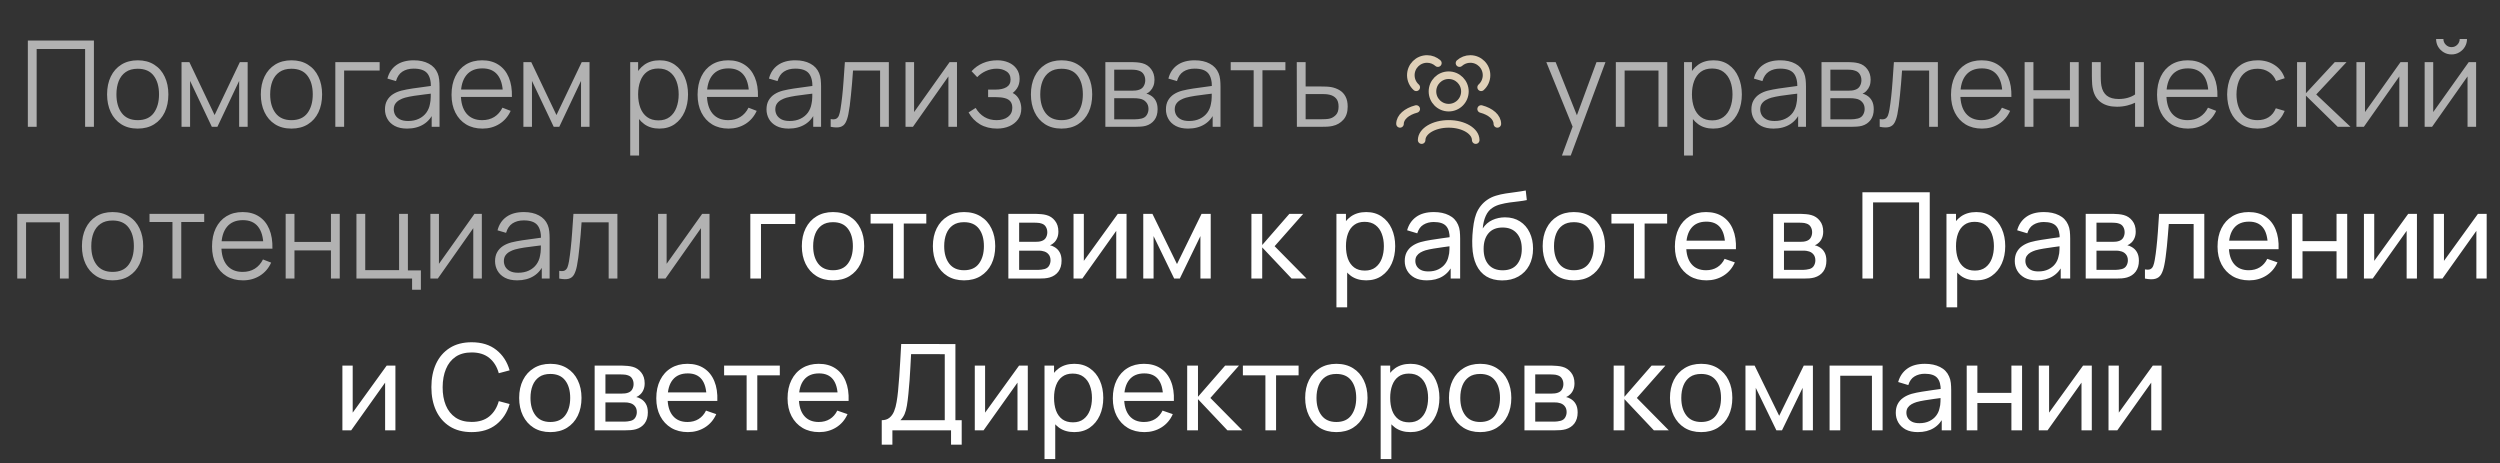 <?xml version="1.0" encoding="UTF-8"?> <svg xmlns="http://www.w3.org/2000/svg" width="313" height="58" viewBox="0 0 313 58" fill="none"><rect x="0" y="0" width="313" height="58" fill="#333333" stroke="none"/><path d="M3.486 15.875V5.075H11.758V15.875H10.656V6.133H4.589V15.875H3.486ZM17.24 16.1C16.435 16.1 15.747 15.918 15.177 15.553C14.607 15.188 14.17 14.682 13.865 14.037C13.56 13.393 13.407 12.652 13.407 11.818C13.407 10.967 13.562 10.223 13.872 9.582C14.182 8.943 14.622 8.445 15.192 8.09C15.767 7.73 16.45 7.55 17.24 7.55C18.05 7.55 18.74 7.732 19.31 8.098C19.885 8.457 20.322 8.96 20.622 9.605C20.927 10.245 21.08 10.982 21.08 11.818C21.08 12.668 20.927 13.415 20.622 14.06C20.317 14.7 19.877 15.2 19.302 15.56C18.727 15.92 18.04 16.1 17.24 16.1ZM17.24 15.043C18.14 15.043 18.81 14.745 19.25 14.15C19.69 13.55 19.91 12.773 19.91 11.818C19.91 10.838 19.687 10.057 19.242 9.477C18.802 8.898 18.135 8.607 17.24 8.607C16.635 8.607 16.135 8.745 15.74 9.02C15.35 9.29 15.057 9.668 14.862 10.152C14.672 10.633 14.577 11.188 14.577 11.818C14.577 12.793 14.802 13.575 15.252 14.165C15.702 14.75 16.365 15.043 17.24 15.043ZM22.727 15.875V7.775H23.709L26.867 14.405L30.032 7.775H31.007V15.875H29.942V10.13L27.219 15.875H26.522L23.799 10.13V15.875H22.727ZM36.488 16.1C35.683 16.1 34.995 15.918 34.425 15.553C33.855 15.188 33.418 14.682 33.113 14.037C32.808 13.393 32.655 12.652 32.655 11.818C32.655 10.967 32.81 10.223 33.12 9.582C33.43 8.943 33.87 8.445 34.44 8.09C35.015 7.73 35.698 7.55 36.488 7.55C37.298 7.55 37.988 7.732 38.558 8.098C39.133 8.457 39.57 8.96 39.87 9.605C40.175 10.245 40.328 10.982 40.328 11.818C40.328 12.668 40.175 13.415 39.87 14.06C39.565 14.7 39.125 15.2 38.55 15.56C37.975 15.92 37.288 16.1 36.488 16.1ZM36.488 15.043C37.388 15.043 38.058 14.745 38.498 14.15C38.938 13.55 39.158 12.773 39.158 11.818C39.158 10.838 38.935 10.057 38.49 9.477C38.05 8.898 37.383 8.607 36.488 8.607C35.883 8.607 35.383 8.745 34.988 9.02C34.598 9.29 34.305 9.668 34.11 10.152C33.92 10.633 33.825 11.188 33.825 11.818C33.825 12.793 34.05 13.575 34.5 14.165C34.95 14.75 35.613 15.043 36.488 15.043ZM41.982 15.875V7.775H47.532V8.832H43.085V15.875H41.982ZM50.965 16.1C50.355 16.1 49.842 15.99 49.427 15.77C49.017 15.55 48.71 15.258 48.505 14.893C48.3 14.527 48.197 14.13 48.197 13.7C48.197 13.26 48.285 12.885 48.46 12.575C48.64 12.26 48.882 12.002 49.187 11.803C49.497 11.602 49.855 11.45 50.26 11.345C50.67 11.245 51.122 11.158 51.617 11.082C52.117 11.002 52.605 10.935 53.08 10.88C53.56 10.82 53.98 10.762 54.34 10.707L53.95 10.947C53.965 10.148 53.81 9.555 53.485 9.17C53.16 8.785 52.595 8.592 51.79 8.592C51.235 8.592 50.765 8.717 50.38 8.967C50 9.217 49.732 9.613 49.577 10.152L48.505 9.838C48.69 9.113 49.062 8.55 49.622 8.15C50.182 7.75 50.91 7.55 51.805 7.55C52.545 7.55 53.172 7.69 53.687 7.97C54.207 8.245 54.575 8.645 54.79 9.17C54.89 9.405 54.955 9.668 54.985 9.957C55.015 10.248 55.03 10.543 55.03 10.842V15.875H54.047V13.842L54.332 13.963C54.057 14.658 53.63 15.188 53.05 15.553C52.47 15.918 51.775 16.1 50.965 16.1ZM51.092 15.148C51.607 15.148 52.057 15.055 52.442 14.87C52.827 14.685 53.137 14.432 53.372 14.113C53.607 13.787 53.76 13.422 53.83 13.018C53.89 12.758 53.922 12.473 53.927 12.162C53.932 11.848 53.935 11.613 53.935 11.457L54.355 11.675C53.98 11.725 53.572 11.775 53.132 11.825C52.697 11.875 52.267 11.932 51.842 11.998C51.422 12.062 51.042 12.14 50.702 12.23C50.472 12.295 50.25 12.387 50.035 12.508C49.82 12.623 49.642 12.777 49.502 12.973C49.367 13.168 49.3 13.41 49.3 13.7C49.3 13.935 49.357 14.162 49.472 14.383C49.592 14.602 49.782 14.785 50.042 14.93C50.307 15.075 50.657 15.148 51.092 15.148ZM60.41 16.1C59.62 16.1 58.935 15.925 58.355 15.575C57.78 15.225 57.332 14.732 57.012 14.098C56.692 13.463 56.532 12.717 56.532 11.863C56.532 10.977 56.69 10.213 57.005 9.568C57.32 8.922 57.762 8.425 58.332 8.075C58.907 7.725 59.585 7.55 60.365 7.55C61.165 7.55 61.847 7.735 62.412 8.105C62.977 8.47 63.405 8.995 63.695 9.68C63.985 10.365 64.117 11.182 64.092 12.133H62.967V11.742C62.947 10.693 62.72 9.9 62.285 9.365C61.855 8.83 61.225 8.562 60.395 8.562C59.525 8.562 58.857 8.845 58.392 9.41C57.932 9.975 57.702 10.78 57.702 11.825C57.702 12.845 57.932 13.637 58.392 14.203C58.857 14.762 59.515 15.043 60.365 15.043C60.945 15.043 61.45 14.91 61.88 14.645C62.315 14.375 62.657 13.988 62.907 13.482L63.935 13.88C63.615 14.585 63.142 15.133 62.517 15.523C61.897 15.908 61.195 16.1 60.41 16.1ZM57.312 12.133V11.21H63.5V12.133H57.312ZM65.529 15.875V7.775H66.512L69.669 14.405L72.834 7.775H73.809V15.875H72.744V10.13L70.022 15.875H69.324L66.602 10.13V15.875H65.529ZM82.548 16.1C81.803 16.1 81.173 15.912 80.658 15.537C80.143 15.158 79.753 14.645 79.488 14C79.223 13.35 79.091 12.623 79.091 11.818C79.091 10.998 79.223 10.268 79.488 9.627C79.758 8.982 80.153 8.475 80.673 8.105C81.193 7.735 81.833 7.55 82.593 7.55C83.333 7.55 83.968 7.737 84.498 8.113C85.028 8.488 85.433 8.998 85.713 9.643C85.998 10.287 86.141 11.012 86.141 11.818C86.141 12.627 85.998 13.355 85.713 14C85.428 14.645 85.018 15.158 84.483 15.537C83.948 15.912 83.303 16.1 82.548 16.1ZM78.903 19.475V7.775H79.893V13.873H80.013V19.475H78.903ZM82.436 15.072C83.001 15.072 83.471 14.93 83.846 14.645C84.221 14.36 84.501 13.973 84.686 13.482C84.876 12.988 84.971 12.432 84.971 11.818C84.971 11.207 84.878 10.658 84.693 10.168C84.508 9.678 84.226 9.29 83.846 9.005C83.471 8.72 82.993 8.578 82.413 8.578C81.848 8.578 81.378 8.715 81.003 8.99C80.633 9.265 80.356 9.648 80.171 10.137C79.986 10.623 79.893 11.182 79.893 11.818C79.893 12.443 79.986 13.002 80.171 13.498C80.356 13.988 80.636 14.373 81.011 14.652C81.386 14.932 81.861 15.072 82.436 15.072ZM91.215 16.1C90.425 16.1 89.74 15.925 89.16 15.575C88.585 15.225 88.138 14.732 87.818 14.098C87.498 13.463 87.338 12.717 87.338 11.863C87.338 10.977 87.495 10.213 87.81 9.568C88.125 8.922 88.568 8.425 89.138 8.075C89.713 7.725 90.39 7.55 91.17 7.55C91.97 7.55 92.653 7.735 93.218 8.105C93.783 8.47 94.21 8.995 94.5 9.68C94.79 10.365 94.923 11.182 94.898 12.133H93.773V11.742C93.753 10.693 93.525 9.9 93.09 9.365C92.66 8.83 92.03 8.562 91.2 8.562C90.33 8.562 89.663 8.845 89.198 9.41C88.738 9.975 88.508 10.78 88.508 11.825C88.508 12.845 88.738 13.637 89.198 14.203C89.663 14.762 90.32 15.043 91.17 15.043C91.75 15.043 92.255 14.91 92.685 14.645C93.12 14.375 93.463 13.988 93.713 13.482L94.74 13.88C94.42 14.585 93.948 15.133 93.323 15.523C92.703 15.908 92 16.1 91.215 16.1ZM88.118 12.133V11.21H94.305V12.133H88.118ZM98.733 16.1C98.123 16.1 97.611 15.99 97.196 15.77C96.786 15.55 96.478 15.258 96.273 14.893C96.068 14.527 95.966 14.13 95.966 13.7C95.966 13.26 96.053 12.885 96.228 12.575C96.408 12.26 96.651 12.002 96.956 11.803C97.266 11.602 97.623 11.45 98.028 11.345C98.438 11.245 98.891 11.158 99.386 11.082C99.886 11.002 100.373 10.935 100.848 10.88C101.328 10.82 101.748 10.762 102.108 10.707L101.718 10.947C101.733 10.148 101.578 9.555 101.253 9.17C100.928 8.785 100.363 8.592 99.558 8.592C99.003 8.592 98.533 8.717 98.148 8.967C97.768 9.217 97.501 9.613 97.346 10.152L96.273 9.838C96.458 9.113 96.831 8.55 97.391 8.15C97.951 7.75 98.678 7.55 99.573 7.55C100.313 7.55 100.941 7.69 101.456 7.97C101.976 8.245 102.343 8.645 102.558 9.17C102.658 9.405 102.723 9.668 102.753 9.957C102.783 10.248 102.798 10.543 102.798 10.842V15.875H101.816V13.842L102.101 13.963C101.826 14.658 101.398 15.188 100.818 15.553C100.238 15.918 99.543 16.1 98.733 16.1ZM98.861 15.148C99.376 15.148 99.826 15.055 100.211 14.87C100.596 14.685 100.906 14.432 101.141 14.113C101.376 13.787 101.528 13.422 101.598 13.018C101.658 12.758 101.691 12.473 101.696 12.162C101.701 11.848 101.703 11.613 101.703 11.457L102.123 11.675C101.748 11.725 101.341 11.775 100.901 11.825C100.466 11.875 100.036 11.932 99.611 11.998C99.191 12.062 98.811 12.14 98.471 12.23C98.241 12.295 98.018 12.387 97.803 12.508C97.588 12.623 97.411 12.777 97.271 12.973C97.136 13.168 97.068 13.41 97.068 13.7C97.068 13.935 97.126 14.162 97.241 14.383C97.361 14.602 97.551 14.785 97.811 14.93C98.076 15.075 98.426 15.148 98.861 15.148ZM104.001 15.875V14.908C104.301 14.963 104.528 14.95 104.683 14.87C104.843 14.785 104.961 14.645 105.036 14.45C105.111 14.25 105.173 14.002 105.223 13.707C105.303 13.217 105.376 12.678 105.441 12.088C105.506 11.498 105.563 10.848 105.613 10.137C105.668 9.422 105.723 8.635 105.778 7.775H111.283V15.875H110.188V8.832H106.798C106.763 9.363 106.723 9.89 106.678 10.415C106.633 10.94 106.586 11.445 106.536 11.93C106.491 12.41 106.441 12.852 106.386 13.258C106.331 13.662 106.273 14.012 106.213 14.307C106.123 14.752 106.003 15.107 105.853 15.373C105.708 15.637 105.491 15.812 105.201 15.898C104.911 15.982 104.511 15.975 104.001 15.875ZM119.814 7.775V15.875H118.741V9.568L114.301 15.875H113.371V7.775H114.444V14.03L118.891 7.775H119.814ZM124.836 16.1C124.021 16.1 123.309 15.922 122.699 15.568C122.094 15.207 121.616 14.71 121.266 14.075L122.151 13.512C122.446 14.012 122.814 14.393 123.254 14.652C123.694 14.912 124.199 15.043 124.769 15.043C125.364 15.043 125.841 14.905 126.201 14.63C126.561 14.355 126.741 13.977 126.741 13.498C126.741 13.168 126.664 12.905 126.509 12.71C126.359 12.515 126.129 12.375 125.819 12.29C125.514 12.205 125.131 12.162 124.671 12.162H123.711V11.217H124.656C125.216 11.217 125.666 11.117 126.006 10.918C126.351 10.713 126.524 10.393 126.524 9.957C126.524 9.498 126.351 9.158 126.006 8.938C125.666 8.713 125.259 8.6 124.784 8.6C124.304 8.6 123.849 8.7 123.419 8.9C122.994 9.095 122.636 9.348 122.346 9.658L121.641 8.915C122.046 8.47 122.519 8.133 123.059 7.902C123.604 7.668 124.206 7.55 124.866 7.55C125.386 7.55 125.856 7.643 126.276 7.827C126.701 8.008 127.036 8.273 127.281 8.623C127.531 8.973 127.656 9.393 127.656 9.883C127.656 10.342 127.544 10.74 127.319 11.075C127.099 11.41 126.786 11.688 126.381 11.908L126.321 11.495C126.671 11.56 126.961 11.7 127.191 11.915C127.421 12.13 127.591 12.387 127.701 12.688C127.811 12.988 127.866 13.293 127.866 13.602C127.866 14.117 127.731 14.562 127.461 14.938C127.196 15.307 126.834 15.595 126.374 15.8C125.919 16 125.406 16.1 124.836 16.1ZM132.904 16.1C132.099 16.1 131.411 15.918 130.841 15.553C130.271 15.188 129.834 14.682 129.529 14.037C129.224 13.393 129.071 12.652 129.071 11.818C129.071 10.967 129.226 10.223 129.536 9.582C129.846 8.943 130.286 8.445 130.856 8.09C131.431 7.73 132.114 7.55 132.904 7.55C133.714 7.55 134.404 7.732 134.974 8.098C135.549 8.457 135.986 8.96 136.286 9.605C136.591 10.245 136.744 10.982 136.744 11.818C136.744 12.668 136.591 13.415 136.286 14.06C135.981 14.7 135.541 15.2 134.966 15.56C134.391 15.92 133.704 16.1 132.904 16.1ZM132.904 15.043C133.804 15.043 134.474 14.745 134.914 14.15C135.354 13.55 135.574 12.773 135.574 11.818C135.574 10.838 135.351 10.057 134.906 9.477C134.466 8.898 133.799 8.607 132.904 8.607C132.299 8.607 131.799 8.745 131.404 9.02C131.014 9.29 130.721 9.668 130.526 10.152C130.336 10.633 130.241 11.188 130.241 11.818C130.241 12.793 130.466 13.575 130.916 14.165C131.366 14.75 132.029 15.043 132.904 15.043ZM138.391 15.875V7.775H141.728C141.898 7.775 142.103 7.785 142.343 7.805C142.588 7.825 142.816 7.862 143.026 7.918C143.481 8.037 143.846 8.283 144.121 8.652C144.401 9.023 144.541 9.467 144.541 9.988C144.541 10.277 144.496 10.537 144.406 10.768C144.321 10.992 144.198 11.188 144.038 11.352C143.963 11.438 143.881 11.512 143.791 11.578C143.701 11.637 143.613 11.688 143.528 11.727C143.688 11.758 143.861 11.828 144.046 11.938C144.336 12.107 144.556 12.338 144.706 12.627C144.856 12.912 144.931 13.26 144.931 13.67C144.931 14.225 144.798 14.678 144.533 15.027C144.268 15.377 143.913 15.617 143.468 15.748C143.268 15.803 143.051 15.838 142.816 15.852C142.586 15.867 142.368 15.875 142.163 15.875H138.391ZM139.501 14.938H142.111C142.216 14.938 142.348 14.93 142.508 14.915C142.668 14.895 142.811 14.87 142.936 14.84C143.231 14.765 143.446 14.615 143.581 14.39C143.721 14.16 143.791 13.91 143.791 13.64C143.791 13.285 143.686 12.995 143.476 12.77C143.271 12.54 142.996 12.4 142.651 12.35C142.536 12.325 142.416 12.31 142.291 12.305C142.166 12.3 142.053 12.297 141.953 12.297H139.501V14.938ZM139.501 11.352H141.766C141.896 11.352 142.041 11.345 142.201 11.33C142.366 11.31 142.508 11.277 142.628 11.232C142.888 11.143 143.078 10.988 143.198 10.768C143.323 10.547 143.386 10.307 143.386 10.047C143.386 9.762 143.318 9.512 143.183 9.297C143.053 9.082 142.856 8.932 142.591 8.848C142.411 8.783 142.216 8.745 142.006 8.735C141.801 8.725 141.671 8.72 141.616 8.72H139.501V11.352ZM148.743 16.1C148.133 16.1 147.62 15.99 147.205 15.77C146.795 15.55 146.488 15.258 146.283 14.893C146.078 14.527 145.975 14.13 145.975 13.7C145.975 13.26 146.063 12.885 146.238 12.575C146.418 12.26 146.66 12.002 146.965 11.803C147.275 11.602 147.633 11.45 148.038 11.345C148.448 11.245 148.9 11.158 149.395 11.082C149.895 11.002 150.383 10.935 150.858 10.88C151.338 10.82 151.758 10.762 152.118 10.707L151.728 10.947C151.743 10.148 151.588 9.555 151.263 9.17C150.938 8.785 150.373 8.592 149.568 8.592C149.013 8.592 148.543 8.717 148.158 8.967C147.778 9.217 147.51 9.613 147.355 10.152L146.283 9.838C146.468 9.113 146.84 8.55 147.4 8.15C147.96 7.75 148.688 7.55 149.583 7.55C150.323 7.55 150.95 7.69 151.465 7.97C151.985 8.245 152.353 8.645 152.568 9.17C152.668 9.405 152.733 9.668 152.763 9.957C152.793 10.248 152.808 10.543 152.808 10.842V15.875H151.825V13.842L152.11 13.963C151.835 14.658 151.408 15.188 150.828 15.553C150.248 15.918 149.553 16.1 148.743 16.1ZM148.87 15.148C149.385 15.148 149.835 15.055 150.22 14.87C150.605 14.685 150.915 14.432 151.15 14.113C151.385 13.787 151.538 13.422 151.608 13.018C151.668 12.758 151.7 12.473 151.705 12.162C151.71 11.848 151.713 11.613 151.713 11.457L152.133 11.675C151.758 11.725 151.35 11.775 150.91 11.825C150.475 11.875 150.045 11.932 149.62 11.998C149.2 12.062 148.82 12.14 148.48 12.23C148.25 12.295 148.028 12.387 147.813 12.508C147.598 12.623 147.42 12.777 147.28 12.973C147.145 13.168 147.078 13.41 147.078 13.7C147.078 13.935 147.135 14.162 147.25 14.383C147.37 14.602 147.56 14.785 147.82 14.93C148.085 15.075 148.435 15.148 148.87 15.148ZM156.958 15.875V8.795H154.085V7.775H160.933V8.795H158.06V15.875H156.958ZM162.37 15.875L162.355 7.775H163.465V10.828H165.363C165.598 10.828 165.828 10.832 166.053 10.842C166.283 10.852 166.485 10.873 166.66 10.902C167.06 10.977 167.415 11.11 167.725 11.3C168.04 11.49 168.285 11.752 168.46 12.088C168.64 12.422 168.73 12.842 168.73 13.348C168.73 14.043 168.55 14.59 168.19 14.99C167.835 15.39 167.385 15.65 166.84 15.77C166.635 15.815 166.413 15.845 166.173 15.86C165.933 15.87 165.695 15.875 165.46 15.875H162.37ZM163.465 14.93H165.415C165.585 14.93 165.775 14.925 165.985 14.915C166.195 14.905 166.38 14.877 166.54 14.832C166.805 14.758 167.045 14.607 167.26 14.383C167.48 14.152 167.59 13.807 167.59 13.348C167.59 12.893 167.485 12.55 167.275 12.32C167.065 12.085 166.785 11.93 166.435 11.855C166.28 11.82 166.113 11.797 165.933 11.787C165.753 11.777 165.58 11.773 165.415 11.773H163.465V14.93ZM195.554 19.475L197.122 15.223L197.144 16.483L193.597 7.775H194.767L197.677 15.057H197.197L199.882 7.775H201.007L196.657 19.475H195.554ZM202.302 15.875V7.775H208.744V15.875H207.642V8.832H203.404V15.875H202.302ZM214.487 16.1C213.742 16.1 213.112 15.912 212.597 15.537C212.082 15.158 211.692 14.645 211.427 14C211.162 13.35 211.029 12.623 211.029 11.818C211.029 10.998 211.162 10.268 211.427 9.627C211.697 8.982 212.092 8.475 212.612 8.105C213.132 7.735 213.772 7.55 214.532 7.55C215.272 7.55 215.907 7.737 216.437 8.113C216.967 8.488 217.372 8.998 217.652 9.643C217.937 10.287 218.079 11.012 218.079 11.818C218.079 12.627 217.937 13.355 217.652 14C217.367 14.645 216.957 15.158 216.422 15.537C215.887 15.912 215.242 16.1 214.487 16.1ZM210.842 19.475V7.775H211.832V13.873H211.952V19.475H210.842ZM214.374 15.072C214.939 15.072 215.409 14.93 215.784 14.645C216.159 14.36 216.439 13.973 216.624 13.482C216.814 12.988 216.909 12.432 216.909 11.818C216.909 11.207 216.817 10.658 216.632 10.168C216.447 9.678 216.164 9.29 215.784 9.005C215.409 8.72 214.932 8.578 214.352 8.578C213.787 8.578 213.317 8.715 212.942 8.99C212.572 9.265 212.294 9.648 212.109 10.137C211.924 10.623 211.832 11.182 211.832 11.818C211.832 12.443 211.924 13.002 212.109 13.498C212.294 13.988 212.574 14.373 212.949 14.652C213.324 14.932 213.799 15.072 214.374 15.072ZM222.044 16.1C221.434 16.1 220.921 15.99 220.506 15.77C220.096 15.55 219.789 15.258 219.584 14.893C219.379 14.527 219.276 14.13 219.276 13.7C219.276 13.26 219.364 12.885 219.539 12.575C219.719 12.26 219.961 12.002 220.266 11.803C220.576 11.602 220.934 11.45 221.339 11.345C221.749 11.245 222.201 11.158 222.696 11.082C223.196 11.002 223.684 10.935 224.159 10.88C224.639 10.82 225.059 10.762 225.419 10.707L225.029 10.947C225.044 10.148 224.889 9.555 224.564 9.17C224.239 8.785 223.674 8.592 222.869 8.592C222.314 8.592 221.844 8.717 221.459 8.967C221.079 9.217 220.811 9.613 220.656 10.152L219.584 9.838C219.769 9.113 220.141 8.55 220.701 8.15C221.261 7.75 221.989 7.55 222.884 7.55C223.624 7.55 224.251 7.69 224.766 7.97C225.286 8.245 225.654 8.645 225.869 9.17C225.969 9.405 226.034 9.668 226.064 9.957C226.094 10.248 226.109 10.543 226.109 10.842V15.875H225.126V13.842L225.411 13.963C225.136 14.658 224.709 15.188 224.129 15.553C223.549 15.918 222.854 16.1 222.044 16.1ZM222.171 15.148C222.686 15.148 223.136 15.055 223.521 14.87C223.906 14.685 224.216 14.432 224.451 14.113C224.686 13.787 224.839 13.422 224.909 13.018C224.969 12.758 225.001 12.473 225.006 12.162C225.011 11.848 225.014 11.613 225.014 11.457L225.434 11.675C225.059 11.725 224.651 11.775 224.211 11.825C223.776 11.875 223.346 11.932 222.921 11.998C222.501 12.062 222.121 12.14 221.781 12.23C221.551 12.295 221.329 12.387 221.114 12.508C220.899 12.623 220.721 12.777 220.581 12.973C220.446 13.168 220.379 13.41 220.379 13.7C220.379 13.935 220.436 14.162 220.551 14.383C220.671 14.602 220.861 14.785 221.121 14.93C221.386 15.075 221.736 15.148 222.171 15.148ZM228.054 15.875V7.775H231.391C231.561 7.775 231.766 7.785 232.006 7.805C232.251 7.825 232.479 7.862 232.689 7.918C233.144 8.037 233.509 8.283 233.784 8.652C234.064 9.023 234.204 9.467 234.204 9.988C234.204 10.277 234.159 10.537 234.069 10.768C233.984 10.992 233.861 11.188 233.701 11.352C233.626 11.438 233.544 11.512 233.454 11.578C233.364 11.637 233.276 11.688 233.191 11.727C233.351 11.758 233.524 11.828 233.709 11.938C233.999 12.107 234.219 12.338 234.369 12.627C234.519 12.912 234.594 13.26 234.594 13.67C234.594 14.225 234.461 14.678 234.196 15.027C233.931 15.377 233.576 15.617 233.131 15.748C232.931 15.803 232.714 15.838 232.479 15.852C232.249 15.867 232.031 15.875 231.826 15.875H228.054ZM229.164 14.938H231.774C231.879 14.938 232.011 14.93 232.171 14.915C232.331 14.895 232.474 14.87 232.599 14.84C232.894 14.765 233.109 14.615 233.244 14.39C233.384 14.16 233.454 13.91 233.454 13.64C233.454 13.285 233.349 12.995 233.139 12.77C232.934 12.54 232.659 12.4 232.314 12.35C232.199 12.325 232.079 12.31 231.954 12.305C231.829 12.3 231.716 12.297 231.616 12.297H229.164V14.938ZM229.164 11.352H231.429C231.559 11.352 231.704 11.345 231.864 11.33C232.029 11.31 232.171 11.277 232.291 11.232C232.551 11.143 232.741 10.988 232.861 10.768C232.986 10.547 233.049 10.307 233.049 10.047C233.049 9.762 232.981 9.512 232.846 9.297C232.716 9.082 232.519 8.932 232.254 8.848C232.074 8.783 231.879 8.745 231.669 8.735C231.464 8.725 231.334 8.72 231.279 8.72H229.164V11.352ZM235.339 15.875V14.908C235.639 14.963 235.866 14.95 236.021 14.87C236.181 14.785 236.299 14.645 236.374 14.45C236.449 14.25 236.511 14.002 236.561 13.707C236.641 13.217 236.714 12.678 236.779 12.088C236.844 11.498 236.901 10.848 236.951 10.137C237.006 9.422 237.061 8.635 237.116 7.775H242.621V15.875H241.526V8.832H238.136C238.101 9.363 238.061 9.89 238.016 10.415C237.971 10.94 237.924 11.445 237.874 11.93C237.829 12.41 237.779 12.852 237.724 13.258C237.669 13.662 237.611 14.012 237.551 14.307C237.461 14.752 237.341 15.107 237.191 15.373C237.046 15.637 236.829 15.812 236.539 15.898C236.249 15.982 235.849 15.975 235.339 15.875ZM248.144 16.1C247.354 16.1 246.669 15.925 246.089 15.575C245.514 15.225 245.067 14.732 244.747 14.098C244.427 13.463 244.267 12.717 244.267 11.863C244.267 10.977 244.424 10.213 244.739 9.568C245.054 8.922 245.497 8.425 246.067 8.075C246.642 7.725 247.319 7.55 248.099 7.55C248.899 7.55 249.582 7.735 250.147 8.105C250.712 8.47 251.139 8.995 251.429 9.68C251.719 10.365 251.852 11.182 251.827 12.133H250.702V11.742C250.682 10.693 250.454 9.9 250.019 9.365C249.589 8.83 248.959 8.562 248.129 8.562C247.259 8.562 246.592 8.845 246.127 9.41C245.667 9.975 245.437 10.78 245.437 11.825C245.437 12.845 245.667 13.637 246.127 14.203C246.592 14.762 247.249 15.043 248.099 15.043C248.679 15.043 249.184 14.91 249.614 14.645C250.049 14.375 250.392 13.988 250.642 13.482L251.669 13.88C251.349 14.585 250.877 15.133 250.252 15.523C249.632 15.908 248.929 16.1 248.144 16.1ZM245.047 12.133V11.21H251.234V12.133H245.047ZM253.483 15.875V7.775H254.586V11.293H259.153V7.775H260.256V15.875H259.153V12.35H254.586V15.875H253.483ZM267.311 15.875V12.86C267.041 12.995 266.708 13.113 266.313 13.213C265.918 13.312 265.493 13.363 265.038 13.363C264.218 13.363 263.553 13.18 263.043 12.815C262.533 12.45 262.201 11.922 262.046 11.232C261.996 11.027 261.961 10.81 261.941 10.58C261.926 10.35 261.916 10.143 261.911 9.957C261.906 9.773 261.903 9.64 261.903 9.56V7.775H263.013V9.56C263.013 9.725 263.018 9.912 263.028 10.123C263.038 10.332 263.061 10.537 263.096 10.738C263.196 11.283 263.421 11.695 263.771 11.975C264.126 12.255 264.623 12.395 265.263 12.395C265.663 12.395 266.041 12.345 266.396 12.245C266.756 12.14 267.061 12 267.311 11.825V7.775H268.413V15.875H267.311ZM273.94 16.1C273.15 16.1 272.465 15.925 271.885 15.575C271.31 15.225 270.862 14.732 270.542 14.098C270.222 13.463 270.062 12.717 270.062 11.863C270.062 10.977 270.22 10.213 270.535 9.568C270.85 8.922 271.292 8.425 271.862 8.075C272.437 7.725 273.115 7.55 273.895 7.55C274.695 7.55 275.377 7.735 275.942 8.105C276.507 8.47 276.935 8.995 277.225 9.68C277.515 10.365 277.647 11.182 277.622 12.133H276.497V11.742C276.477 10.693 276.25 9.9 275.815 9.365C275.385 8.83 274.755 8.562 273.925 8.562C273.055 8.562 272.387 8.845 271.922 9.41C271.462 9.975 271.232 10.78 271.232 11.825C271.232 12.845 271.462 13.637 271.922 14.203C272.387 14.762 273.045 15.043 273.895 15.043C274.475 15.043 274.98 14.91 275.41 14.645C275.845 14.375 276.187 13.988 276.437 13.482L277.465 13.88C277.145 14.585 276.672 15.133 276.047 15.523C275.427 15.908 274.725 16.1 273.94 16.1ZM270.842 12.133V11.21H277.03V12.133H270.842ZM282.647 16.1C281.832 16.1 281.142 15.918 280.577 15.553C280.012 15.188 279.582 14.685 279.287 14.045C278.997 13.4 278.847 12.66 278.837 11.825C278.847 10.975 279.002 10.23 279.302 9.59C279.602 8.945 280.034 8.445 280.599 8.09C281.164 7.73 281.849 7.55 282.654 7.55C283.474 7.55 284.187 7.75 284.792 8.15C285.402 8.55 285.819 9.098 286.044 9.793L284.964 10.137C284.774 9.652 284.472 9.277 284.057 9.012C283.647 8.742 283.177 8.607 282.647 8.607C282.052 8.607 281.559 8.745 281.169 9.02C280.779 9.29 280.489 9.668 280.299 10.152C280.109 10.637 280.012 11.195 280.007 11.825C280.017 12.795 280.242 13.575 280.682 14.165C281.122 14.75 281.777 15.043 282.647 15.043C283.197 15.043 283.664 14.918 284.049 14.668C284.439 14.412 284.734 14.043 284.934 13.557L286.044 13.887C285.744 14.607 285.304 15.158 284.724 15.537C284.144 15.912 283.452 16.1 282.647 16.1ZM287.585 15.875L287.592 7.775H288.702V11.675L292.317 7.775H293.787L289.992 11.825L294.282 15.875H292.677L288.702 11.975V15.875H287.585ZM301.469 7.775V15.875H300.396V9.568L295.956 15.875H295.026V7.775H296.099V14.03L300.546 7.775H301.469ZM306.934 6.815C306.579 6.815 306.254 6.728 305.959 6.553C305.664 6.378 305.429 6.145 305.254 5.855C305.084 5.56 304.999 5.235 304.999 4.88H305.914C305.914 5.16 306.014 5.4 306.214 5.6C306.414 5.8 306.654 5.9 306.934 5.9C307.219 5.9 307.459 5.8 307.654 5.6C307.854 5.4 307.954 5.16 307.954 4.88H308.869C308.869 5.235 308.781 5.56 308.606 5.855C308.436 6.145 308.204 6.378 307.909 6.553C307.614 6.728 307.289 6.815 306.934 6.815ZM310.009 7.775V15.875H308.936V9.568L304.496 15.875H303.566V7.775H304.639V14.03L309.086 7.775H310.009ZM2.16 34.875V26.775H8.603V34.875H7.5V27.832H3.263V34.875H2.16ZM14.09 35.1C13.285 35.1 12.598 34.917 12.028 34.553C11.458 34.188 11.02 33.682 10.715 33.038C10.41 32.392 10.258 31.652 10.258 30.817C10.258 29.968 10.413 29.223 10.723 28.582C11.033 27.942 11.473 27.445 12.043 27.09C12.618 26.73 13.3 26.55 14.09 26.55C14.9 26.55 15.59 26.733 16.16 27.098C16.735 27.457 17.173 27.96 17.473 28.605C17.778 29.245 17.93 29.983 17.93 30.817C17.93 31.668 17.778 32.415 17.473 33.06C17.168 33.7 16.728 34.2 16.153 34.56C15.578 34.92 14.89 35.1 14.09 35.1ZM14.09 34.042C14.99 34.042 15.66 33.745 16.1 33.15C16.54 32.55 16.76 31.773 16.76 30.817C16.76 29.837 16.538 29.058 16.093 28.477C15.653 27.898 14.985 27.608 14.09 27.608C13.485 27.608 12.985 27.745 12.59 28.02C12.2 28.29 11.908 28.668 11.713 29.152C11.523 29.633 11.428 30.188 11.428 30.817C11.428 31.793 11.653 32.575 12.103 33.165C12.553 33.75 13.215 34.042 14.09 34.042ZM21.592 34.875V27.795H18.719V26.775H25.567V27.795H22.694V34.875H21.592ZM30.424 35.1C29.634 35.1 28.949 34.925 28.369 34.575C27.794 34.225 27.347 33.733 27.027 33.097C26.707 32.462 26.547 31.718 26.547 30.863C26.547 29.977 26.704 29.212 27.019 28.567C27.334 27.922 27.777 27.425 28.347 27.075C28.922 26.725 29.599 26.55 30.379 26.55C31.179 26.55 31.862 26.735 32.427 27.105C32.992 27.47 33.419 27.995 33.709 28.68C33.999 29.365 34.132 30.183 34.107 31.133H32.982V30.742C32.962 29.692 32.734 28.9 32.299 28.365C31.869 27.83 31.239 27.562 30.409 27.562C29.539 27.562 28.872 27.845 28.407 28.41C27.947 28.975 27.717 29.78 27.717 30.825C27.717 31.845 27.947 32.638 28.407 33.203C28.872 33.763 29.529 34.042 30.379 34.042C30.959 34.042 31.464 33.91 31.894 33.645C32.329 33.375 32.672 32.987 32.922 32.483L33.949 32.88C33.629 33.585 33.157 34.133 32.532 34.523C31.912 34.907 31.209 35.1 30.424 35.1ZM27.327 31.133V30.21H33.514V31.133H27.327ZM35.764 34.875V26.775H36.866V30.293H41.434V26.775H42.536V34.875H41.434V31.35H36.866V34.875H35.764ZM51.593 36.278V34.875H44.626V26.775H45.728V33.818H49.966V26.775H51.069V33.855H52.696V36.278H51.593ZM60.326 26.775V34.875H59.254V28.567L54.814 34.875H53.884V26.775H54.956V33.03L59.404 26.775H60.326ZM64.749 35.1C64.139 35.1 63.626 34.99 63.211 34.77C62.801 34.55 62.494 34.258 62.289 33.892C62.084 33.528 61.981 33.13 61.981 32.7C61.981 32.26 62.069 31.885 62.244 31.575C62.424 31.26 62.666 31.003 62.971 30.802C63.281 30.602 63.639 30.45 64.044 30.345C64.454 30.245 64.906 30.157 65.401 30.082C65.901 30.003 66.389 29.935 66.864 29.88C67.344 29.82 67.764 29.762 68.124 29.707L67.734 29.948C67.749 29.148 67.594 28.555 67.269 28.17C66.944 27.785 66.379 27.593 65.574 27.593C65.019 27.593 64.549 27.718 64.164 27.968C63.784 28.218 63.516 28.613 63.361 29.152L62.289 28.837C62.474 28.113 62.846 27.55 63.406 27.15C63.966 26.75 64.694 26.55 65.589 26.55C66.329 26.55 66.956 26.69 67.471 26.97C67.991 27.245 68.359 27.645 68.574 28.17C68.674 28.405 68.739 28.668 68.769 28.957C68.799 29.247 68.814 29.543 68.814 29.843V34.875H67.831V32.843L68.116 32.962C67.841 33.657 67.414 34.188 66.834 34.553C66.254 34.917 65.559 35.1 64.749 35.1ZM64.876 34.148C65.391 34.148 65.841 34.055 66.226 33.87C66.611 33.685 66.921 33.432 67.156 33.112C67.391 32.788 67.544 32.422 67.614 32.017C67.674 31.758 67.706 31.473 67.711 31.163C67.716 30.848 67.719 30.613 67.719 30.457L68.139 30.675C67.764 30.725 67.356 30.775 66.916 30.825C66.481 30.875 66.051 30.933 65.626 30.997C65.206 31.062 64.826 31.14 64.486 31.23C64.256 31.295 64.034 31.387 63.819 31.508C63.604 31.622 63.426 31.777 63.286 31.973C63.151 32.167 63.084 32.41 63.084 32.7C63.084 32.935 63.141 33.163 63.256 33.383C63.376 33.602 63.566 33.785 63.826 33.93C64.091 34.075 64.441 34.148 64.876 34.148ZM70.016 34.875V33.907C70.316 33.962 70.544 33.95 70.699 33.87C70.859 33.785 70.976 33.645 71.051 33.45C71.126 33.25 71.189 33.002 71.239 32.708C71.319 32.218 71.391 31.677 71.456 31.087C71.521 30.497 71.579 29.848 71.629 29.137C71.684 28.422 71.739 27.635 71.794 26.775H77.299V34.875H76.204V27.832H72.814C72.779 28.363 72.739 28.89 72.694 29.415C72.649 29.94 72.601 30.445 72.551 30.93C72.506 31.41 72.456 31.852 72.401 32.258C72.346 32.663 72.289 33.013 72.229 33.307C72.139 33.752 72.019 34.108 71.869 34.373C71.724 34.638 71.506 34.812 71.216 34.898C70.926 34.983 70.526 34.975 70.016 34.875ZM88.832 26.775V34.875H87.76V28.567L83.32 34.875H82.39V26.775H83.462V33.03L87.91 26.775H88.832Z" fill="#B2B2B2"></path><path d="M93.94 34.875V26.775H99.565V28.043H95.275V34.875H93.94ZM104.29 35.1C103.485 35.1 102.79 34.917 102.205 34.553C101.625 34.188 101.177 33.682 100.862 33.038C100.547 32.392 100.39 31.652 100.39 30.817C100.39 29.968 100.55 29.223 100.87 28.582C101.19 27.942 101.642 27.445 102.227 27.09C102.812 26.73 103.5 26.55 104.29 26.55C105.1 26.55 105.797 26.733 106.382 27.098C106.967 27.457 107.415 27.96 107.725 28.605C108.04 29.245 108.197 29.983 108.197 30.817C108.197 31.663 108.04 32.407 107.725 33.053C107.41 33.693 106.96 34.195 106.375 34.56C105.79 34.92 105.095 35.1 104.29 35.1ZM104.29 33.833C105.13 33.833 105.755 33.553 106.165 32.992C106.575 32.432 106.78 31.707 106.78 30.817C106.78 29.902 106.572 29.175 106.157 28.635C105.742 28.09 105.12 27.817 104.29 27.817C103.725 27.817 103.26 27.945 102.895 28.2C102.53 28.455 102.257 28.808 102.077 29.258C101.897 29.707 101.807 30.227 101.807 30.817C101.807 31.727 102.017 32.458 102.437 33.008C102.857 33.557 103.475 33.833 104.29 33.833ZM111.818 34.875V27.99H108.998V26.775H115.973V27.99H113.153V34.875H111.818ZM120.696 35.1C119.891 35.1 119.196 34.917 118.611 34.553C118.031 34.188 117.583 33.682 117.268 33.038C116.953 32.392 116.796 31.652 116.796 30.817C116.796 29.968 116.956 29.223 117.276 28.582C117.596 27.942 118.048 27.445 118.633 27.09C119.218 26.73 119.906 26.55 120.696 26.55C121.506 26.55 122.203 26.733 122.788 27.098C123.373 27.457 123.821 27.96 124.131 28.605C124.446 29.245 124.603 29.983 124.603 30.817C124.603 31.663 124.446 32.407 124.131 33.053C123.816 33.693 123.366 34.195 122.781 34.56C122.196 34.92 121.501 35.1 120.696 35.1ZM120.696 33.833C121.536 33.833 122.161 33.553 122.571 32.992C122.981 32.432 123.186 31.707 123.186 30.817C123.186 29.902 122.978 29.175 122.563 28.635C122.148 28.09 121.526 27.817 120.696 27.817C120.131 27.817 119.666 27.945 119.301 28.2C118.936 28.455 118.663 28.808 118.483 29.258C118.303 29.707 118.213 30.227 118.213 30.817C118.213 31.727 118.423 32.458 118.843 33.008C119.263 33.557 119.881 33.833 120.696 33.833ZM126.247 34.875V26.775H129.697C129.902 26.775 130.122 26.788 130.357 26.812C130.597 26.832 130.815 26.87 131.01 26.925C131.445 27.04 131.802 27.277 132.082 27.637C132.367 27.992 132.51 28.442 132.51 28.988C132.51 29.293 132.462 29.558 132.367 29.782C132.277 30.008 132.147 30.203 131.977 30.367C131.902 30.442 131.82 30.51 131.73 30.57C131.64 30.63 131.55 30.677 131.46 30.712C131.635 30.742 131.812 30.81 131.992 30.915C132.277 31.07 132.5 31.288 132.66 31.567C132.825 31.848 132.907 32.205 132.907 32.64C132.907 33.19 132.775 33.645 132.51 34.005C132.245 34.36 131.88 34.605 131.415 34.74C131.22 34.795 131.005 34.833 130.77 34.852C130.535 34.867 130.307 34.875 130.087 34.875H126.247ZM127.597 33.788H130.012C130.117 33.788 130.242 33.778 130.387 33.758C130.537 33.737 130.67 33.712 130.785 33.682C131.045 33.608 131.232 33.468 131.347 33.263C131.467 33.057 131.527 32.835 131.527 32.595C131.527 32.275 131.437 32.015 131.257 31.815C131.082 31.615 130.85 31.49 130.56 31.44C130.455 31.41 130.34 31.392 130.215 31.387C130.095 31.383 129.987 31.38 129.892 31.38H127.597V33.788ZM127.597 30.277H129.607C129.747 30.277 129.895 30.27 130.05 30.255C130.205 30.235 130.34 30.203 130.455 30.157C130.685 30.073 130.852 29.933 130.957 29.738C131.067 29.538 131.122 29.32 131.122 29.085C131.122 28.825 131.062 28.598 130.942 28.402C130.827 28.203 130.65 28.065 130.41 27.99C130.25 27.93 130.07 27.898 129.87 27.892C129.675 27.883 129.55 27.878 129.495 27.878H127.597V30.277ZM141.044 26.775V34.875H139.754V28.905L135.509 34.875H134.406V26.775H135.696V32.663L139.949 26.775H141.044ZM143.137 34.875V26.775H144.284L147.359 33.06L150.434 26.775H151.582V34.875H150.292V29.558L147.712 34.875H147.007L144.427 29.558V34.875H143.137ZM156.672 34.875L156.679 26.775H158.029V30.675L161.427 26.775H163.159L159.582 30.825L163.579 34.875H161.712L158.029 30.975V34.875H156.672ZM171.049 35.1C170.289 35.1 169.649 34.913 169.129 34.538C168.609 34.157 168.214 33.645 167.944 33C167.679 32.35 167.546 31.622 167.546 30.817C167.546 30.003 167.679 29.273 167.944 28.628C168.214 27.983 168.609 27.475 169.129 27.105C169.654 26.735 170.296 26.55 171.056 26.55C171.806 26.55 172.451 26.738 172.991 27.113C173.536 27.483 173.954 27.99 174.244 28.635C174.534 29.28 174.679 30.008 174.679 30.817C174.679 31.628 174.534 32.355 174.244 33C173.954 33.645 173.536 34.157 172.991 34.538C172.451 34.913 171.804 35.1 171.049 35.1ZM167.321 38.475V26.775H168.514V32.737H168.664V38.475H167.321ZM170.884 33.877C171.419 33.877 171.861 33.742 172.211 33.472C172.561 33.203 172.824 32.837 172.999 32.377C173.174 31.913 173.261 31.392 173.261 30.817C173.261 30.247 173.174 29.733 172.999 29.273C172.829 28.812 172.564 28.448 172.204 28.177C171.849 27.907 171.396 27.773 170.846 27.773C170.321 27.773 169.886 27.902 169.541 28.163C169.196 28.418 168.939 28.775 168.769 29.235C168.599 29.69 168.514 30.218 168.514 30.817C168.514 31.407 168.596 31.935 168.761 32.4C168.931 32.86 169.191 33.222 169.541 33.487C169.891 33.748 170.339 33.877 170.884 33.877ZM178.625 35.1C178.02 35.1 177.513 34.99 177.103 34.77C176.698 34.545 176.39 34.25 176.18 33.885C175.975 33.52 175.873 33.12 175.873 32.685C175.873 32.26 175.953 31.892 176.113 31.582C176.278 31.267 176.508 31.008 176.803 30.802C177.098 30.593 177.45 30.427 177.86 30.308C178.245 30.203 178.675 30.113 179.15 30.038C179.63 29.957 180.115 29.885 180.605 29.82C181.095 29.755 181.553 29.692 181.978 29.633L181.498 29.91C181.513 29.19 181.368 28.657 181.063 28.312C180.763 27.968 180.243 27.795 179.503 27.795C179.013 27.795 178.583 27.907 178.213 28.133C177.848 28.352 177.59 28.712 177.44 29.212L176.173 28.83C176.368 28.12 176.745 27.562 177.305 27.157C177.865 26.753 178.603 26.55 179.518 26.55C180.253 26.55 180.883 26.683 181.408 26.948C181.938 27.207 182.318 27.602 182.548 28.133C182.663 28.383 182.735 28.655 182.765 28.95C182.795 29.24 182.81 29.545 182.81 29.865V34.875H181.625V32.932L181.903 33.112C181.598 33.767 181.17 34.263 180.62 34.597C180.075 34.932 179.41 35.1 178.625 35.1ZM178.828 33.983C179.308 33.983 179.723 33.898 180.073 33.727C180.428 33.553 180.713 33.325 180.928 33.045C181.143 32.76 181.283 32.45 181.348 32.115C181.423 31.865 181.463 31.587 181.468 31.282C181.478 30.973 181.483 30.735 181.483 30.57L181.948 30.773C181.513 30.832 181.085 30.89 180.665 30.945C180.245 31 179.848 31.06 179.473 31.125C179.098 31.185 178.76 31.258 178.46 31.343C178.24 31.413 178.033 31.503 177.838 31.613C177.648 31.723 177.493 31.865 177.373 32.04C177.258 32.21 177.2 32.422 177.2 32.678C177.2 32.898 177.255 33.108 177.365 33.307C177.48 33.508 177.655 33.67 177.89 33.795C178.13 33.92 178.443 33.983 178.828 33.983ZM188.053 35.108C187.288 35.102 186.635 34.938 186.095 34.612C185.555 34.282 185.135 33.8 184.835 33.165C184.535 32.53 184.368 31.753 184.333 30.832C184.313 30.407 184.318 29.94 184.348 29.43C184.383 28.92 184.438 28.43 184.513 27.96C184.593 27.49 184.693 27.102 184.813 26.797C184.948 26.433 185.138 26.095 185.383 25.785C185.633 25.47 185.913 25.21 186.223 25.005C186.538 24.79 186.89 24.622 187.28 24.503C187.67 24.383 188.078 24.29 188.503 24.225C188.933 24.155 189.363 24.095 189.793 24.045C190.223 23.99 190.633 23.925 191.023 23.85L191.158 25.05C190.883 25.11 190.558 25.163 190.183 25.207C189.808 25.247 189.418 25.295 189.013 25.35C188.613 25.405 188.228 25.483 187.858 25.582C187.493 25.677 187.178 25.81 186.913 25.98C186.523 26.215 186.223 26.567 186.013 27.038C185.808 27.503 185.683 28.025 185.638 28.605C185.948 28.125 186.35 27.773 186.845 27.547C187.34 27.323 187.868 27.21 188.428 27.21C189.153 27.21 189.778 27.38 190.303 27.72C190.828 28.055 191.23 28.517 191.51 29.108C191.795 29.698 191.938 30.37 191.938 31.125C191.938 31.925 191.778 32.625 191.458 33.225C191.138 33.825 190.685 34.29 190.1 34.62C189.52 34.95 188.838 35.112 188.053 35.108ZM188.135 33.84C188.92 33.84 189.515 33.597 189.92 33.112C190.325 32.623 190.528 31.973 190.528 31.163C190.528 30.332 190.318 29.68 189.898 29.205C189.478 28.725 188.888 28.485 188.128 28.485C187.358 28.485 186.768 28.725 186.358 29.205C185.953 29.68 185.75 30.332 185.75 31.163C185.75 31.997 185.955 32.653 186.365 33.127C186.775 33.602 187.365 33.84 188.135 33.84ZM197.043 35.1C196.238 35.1 195.543 34.917 194.958 34.553C194.378 34.188 193.931 33.682 193.616 33.038C193.301 32.392 193.143 31.652 193.143 30.817C193.143 29.968 193.303 29.223 193.623 28.582C193.943 27.942 194.396 27.445 194.981 27.09C195.566 26.73 196.253 26.55 197.043 26.55C197.853 26.55 198.551 26.733 199.136 27.098C199.721 27.457 200.168 27.96 200.478 28.605C200.793 29.245 200.951 29.983 200.951 30.817C200.951 31.663 200.793 32.407 200.478 33.053C200.163 33.693 199.713 34.195 199.128 34.56C198.543 34.92 197.848 35.1 197.043 35.1ZM197.043 33.833C197.883 33.833 198.508 33.553 198.918 32.992C199.328 32.432 199.533 31.707 199.533 30.817C199.533 29.902 199.326 29.175 198.911 28.635C198.496 28.09 197.873 27.817 197.043 27.817C196.478 27.817 196.013 27.945 195.648 28.2C195.283 28.455 195.011 28.808 194.831 29.258C194.651 29.707 194.561 30.227 194.561 30.817C194.561 31.727 194.771 32.458 195.191 33.008C195.611 33.557 196.228 33.833 197.043 33.833ZM204.571 34.875V27.99H201.751V26.775H208.726V27.99H205.906V34.875H204.571ZM213.656 35.1C212.861 35.1 212.166 34.925 211.571 34.575C210.981 34.22 210.521 33.727 210.191 33.097C209.861 32.462 209.696 31.723 209.696 30.878C209.696 29.992 209.859 29.227 210.184 28.582C210.509 27.933 210.961 27.433 211.541 27.082C212.126 26.727 212.811 26.55 213.596 26.55C214.411 26.55 215.104 26.738 215.674 27.113C216.249 27.488 216.679 28.023 216.964 28.718C217.254 29.413 217.379 30.24 217.339 31.2H215.989V30.72C215.974 29.725 215.771 28.983 215.381 28.492C214.991 27.997 214.411 27.75 213.641 27.75C212.816 27.75 212.189 28.015 211.759 28.545C211.329 29.075 211.114 29.835 211.114 30.825C211.114 31.78 211.329 32.52 211.759 33.045C212.189 33.57 212.801 33.833 213.596 33.833C214.131 33.833 214.596 33.71 214.991 33.465C215.386 33.22 215.696 32.867 215.921 32.407L217.204 32.85C216.889 33.565 216.414 34.12 215.779 34.515C215.149 34.905 214.441 35.1 213.656 35.1ZM210.664 31.2V30.128H216.649V31.2H210.664ZM222.004 34.875V26.775H225.454C225.659 26.775 225.879 26.788 226.114 26.812C226.354 26.832 226.571 26.87 226.766 26.925C227.201 27.04 227.559 27.277 227.839 27.637C228.124 27.992 228.266 28.442 228.266 28.988C228.266 29.293 228.219 29.558 228.124 29.782C228.034 30.008 227.904 30.203 227.734 30.367C227.659 30.442 227.576 30.51 227.486 30.57C227.396 30.63 227.306 30.677 227.216 30.712C227.391 30.742 227.569 30.81 227.749 30.915C228.034 31.07 228.256 31.288 228.416 31.567C228.581 31.848 228.664 32.205 228.664 32.64C228.664 33.19 228.531 33.645 228.266 34.005C228.001 34.36 227.636 34.605 227.171 34.74C226.976 34.795 226.761 34.833 226.526 34.852C226.291 34.867 226.064 34.875 225.844 34.875H222.004ZM223.354 33.788H225.769C225.874 33.788 225.999 33.778 226.144 33.758C226.294 33.737 226.426 33.712 226.541 33.682C226.801 33.608 226.989 33.468 227.104 33.263C227.224 33.057 227.284 32.835 227.284 32.595C227.284 32.275 227.194 32.015 227.014 31.815C226.839 31.615 226.606 31.49 226.316 31.44C226.211 31.41 226.096 31.392 225.971 31.387C225.851 31.383 225.744 31.38 225.649 31.38H223.354V33.788ZM223.354 30.277H225.364C225.504 30.277 225.651 30.27 225.806 30.255C225.961 30.235 226.096 30.203 226.211 30.157C226.441 30.073 226.609 29.933 226.714 29.738C226.824 29.538 226.879 29.32 226.879 29.085C226.879 28.825 226.819 28.598 226.699 28.402C226.584 28.203 226.406 28.065 226.166 27.99C226.006 27.93 225.826 27.898 225.626 27.892C225.431 27.883 225.306 27.878 225.251 27.878H223.354V30.277ZM233.174 34.875V24.075H241.604V34.875H240.269V25.343H234.509V34.875H233.174ZM247.426 35.1C246.666 35.1 246.026 34.913 245.506 34.538C244.986 34.157 244.591 33.645 244.321 33C244.056 32.35 243.923 31.622 243.923 30.817C243.923 30.003 244.056 29.273 244.321 28.628C244.591 27.983 244.986 27.475 245.506 27.105C246.031 26.735 246.673 26.55 247.433 26.55C248.183 26.55 248.828 26.738 249.368 27.113C249.913 27.483 250.331 27.99 250.621 28.635C250.911 29.28 251.056 30.008 251.056 30.817C251.056 31.628 250.911 32.355 250.621 33C250.331 33.645 249.913 34.157 249.368 34.538C248.828 34.913 248.181 35.1 247.426 35.1ZM243.698 38.475V26.775H244.891V32.737H245.041V38.475H243.698ZM247.261 33.877C247.796 33.877 248.238 33.742 248.588 33.472C248.938 33.203 249.201 32.837 249.376 32.377C249.551 31.913 249.638 31.392 249.638 30.817C249.638 30.247 249.551 29.733 249.376 29.273C249.206 28.812 248.941 28.448 248.581 28.177C248.226 27.907 247.773 27.773 247.223 27.773C246.698 27.773 246.263 27.902 245.918 28.163C245.573 28.418 245.316 28.775 245.146 29.235C244.976 29.69 244.891 30.218 244.891 30.817C244.891 31.407 244.973 31.935 245.138 32.4C245.308 32.86 245.568 33.222 245.918 33.487C246.268 33.748 246.716 33.877 247.261 33.877ZM255.002 35.1C254.397 35.1 253.89 34.99 253.48 34.77C253.075 34.545 252.767 34.25 252.557 33.885C252.352 33.52 252.25 33.12 252.25 32.685C252.25 32.26 252.33 31.892 252.49 31.582C252.655 31.267 252.885 31.008 253.18 30.802C253.475 30.593 253.827 30.427 254.237 30.308C254.622 30.203 255.052 30.113 255.527 30.038C256.007 29.957 256.492 29.885 256.982 29.82C257.472 29.755 257.93 29.692 258.355 29.633L257.875 29.91C257.89 29.19 257.745 28.657 257.44 28.312C257.14 27.968 256.62 27.795 255.88 27.795C255.39 27.795 254.96 27.907 254.59 28.133C254.225 28.352 253.967 28.712 253.817 29.212L252.55 28.83C252.745 28.12 253.122 27.562 253.682 27.157C254.242 26.753 254.98 26.55 255.895 26.55C256.63 26.55 257.26 26.683 257.785 26.948C258.315 27.207 258.695 27.602 258.925 28.133C259.04 28.383 259.112 28.655 259.142 28.95C259.172 29.24 259.187 29.545 259.187 29.865V34.875H258.002V32.932L258.28 33.112C257.975 33.767 257.547 34.263 256.997 34.597C256.452 34.932 255.787 35.1 255.002 35.1ZM255.205 33.983C255.685 33.983 256.1 33.898 256.45 33.727C256.805 33.553 257.09 33.325 257.305 33.045C257.52 32.76 257.66 32.45 257.725 32.115C257.8 31.865 257.84 31.587 257.845 31.282C257.855 30.973 257.86 30.735 257.86 30.57L258.325 30.773C257.89 30.832 257.462 30.89 257.042 30.945C256.622 31 256.225 31.06 255.85 31.125C255.475 31.185 255.137 31.258 254.837 31.343C254.617 31.413 254.41 31.503 254.215 31.613C254.025 31.723 253.87 31.865 253.75 32.04C253.635 32.21 253.577 32.422 253.577 32.678C253.577 32.898 253.632 33.108 253.742 33.307C253.857 33.508 254.032 33.67 254.267 33.795C254.507 33.92 254.82 33.983 255.205 33.983ZM261.13 34.875V26.775H264.58C264.785 26.775 265.005 26.788 265.24 26.812C265.48 26.832 265.697 26.87 265.892 26.925C266.327 27.04 266.685 27.277 266.965 27.637C267.25 27.992 267.392 28.442 267.392 28.988C267.392 29.293 267.345 29.558 267.25 29.782C267.16 30.008 267.03 30.203 266.86 30.367C266.785 30.442 266.702 30.51 266.612 30.57C266.522 30.63 266.432 30.677 266.342 30.712C266.517 30.742 266.695 30.81 266.875 30.915C267.16 31.07 267.382 31.288 267.542 31.567C267.707 31.848 267.79 32.205 267.79 32.64C267.79 33.19 267.657 33.645 267.392 34.005C267.127 34.36 266.762 34.605 266.297 34.74C266.102 34.795 265.887 34.833 265.652 34.852C265.417 34.867 265.19 34.875 264.97 34.875H261.13ZM262.48 33.788H264.895C265 33.788 265.125 33.778 265.27 33.758C265.42 33.737 265.552 33.712 265.667 33.682C265.927 33.608 266.115 33.468 266.23 33.263C266.35 33.057 266.41 32.835 266.41 32.595C266.41 32.275 266.32 32.015 266.14 31.815C265.965 31.615 265.732 31.49 265.442 31.44C265.337 31.41 265.222 31.392 265.097 31.387C264.977 31.383 264.87 31.38 264.775 31.38H262.48V33.788ZM262.48 30.277H264.49C264.63 30.277 264.777 30.27 264.932 30.255C265.087 30.235 265.222 30.203 265.337 30.157C265.567 30.073 265.735 29.933 265.84 29.738C265.95 29.538 266.005 29.32 266.005 29.085C266.005 28.825 265.945 28.598 265.825 28.402C265.71 28.203 265.532 28.065 265.292 27.99C265.132 27.93 264.952 27.898 264.752 27.892C264.557 27.883 264.432 27.878 264.377 27.878H262.48V30.277ZM268.547 34.875V33.727C268.847 33.782 269.074 33.773 269.229 33.697C269.389 33.617 269.507 33.48 269.582 33.285C269.662 33.085 269.727 32.835 269.777 32.535C269.862 32.06 269.934 31.53 269.994 30.945C270.059 30.36 270.117 29.72 270.167 29.025C270.222 28.325 270.272 27.575 270.317 26.775H275.979V34.875H274.644V28.043H271.532C271.502 28.503 271.464 28.975 271.419 29.46C271.379 29.945 271.337 30.418 271.292 30.878C271.247 31.332 271.197 31.758 271.142 32.153C271.092 32.542 271.037 32.88 270.977 33.165C270.882 33.655 270.749 34.047 270.579 34.343C270.409 34.633 270.164 34.82 269.844 34.905C269.524 34.995 269.092 34.985 268.547 34.875ZM281.596 35.1C280.801 35.1 280.106 34.925 279.511 34.575C278.921 34.22 278.461 33.727 278.131 33.097C277.801 32.462 277.636 31.723 277.636 30.878C277.636 29.992 277.798 29.227 278.123 28.582C278.448 27.933 278.901 27.433 279.481 27.082C280.066 26.727 280.751 26.55 281.536 26.55C282.351 26.55 283.043 26.738 283.613 27.113C284.188 27.488 284.618 28.023 284.903 28.718C285.193 29.413 285.318 30.24 285.278 31.2H283.928V30.72C283.913 29.725 283.711 28.983 283.321 28.492C282.931 27.997 282.351 27.75 281.581 27.75C280.756 27.75 280.128 28.015 279.698 28.545C279.268 29.075 279.053 29.835 279.053 30.825C279.053 31.78 279.268 32.52 279.698 33.045C280.128 33.57 280.741 33.833 281.536 33.833C282.071 33.833 282.536 33.71 282.931 33.465C283.326 33.22 283.636 32.867 283.861 32.407L285.143 32.85C284.828 33.565 284.353 34.12 283.718 34.515C283.088 34.905 282.381 35.1 281.596 35.1ZM278.603 31.2V30.128H284.588V31.2H278.603ZM286.94 34.875V26.775H288.275V30.188H292.535V26.775H293.87V34.875H292.535V31.455H288.275V34.875H286.94ZM302.601 26.775V34.875H301.311V28.905L297.066 34.875H295.964V26.775H297.254V32.663L301.506 26.775H302.601ZM311.332 26.775V34.875H310.042V28.905L305.797 34.875H304.694V26.775H305.984V32.663L310.237 26.775H311.332ZM49.506 45.775V53.875H48.216V47.905L43.971 53.875H42.868V45.775H44.158V51.663L48.411 45.775H49.506ZM59.049 54.1C57.974 54.1 57.062 53.862 56.312 53.388C55.562 52.913 54.989 52.252 54.594 51.407C54.204 50.562 54.009 49.585 54.009 48.475C54.009 47.365 54.204 46.388 54.594 45.542C54.989 44.697 55.562 44.038 56.312 43.562C57.062 43.087 57.974 42.85 59.049 42.85C60.299 42.85 61.327 43.167 62.132 43.803C62.942 44.438 63.499 45.292 63.804 46.367L62.447 46.727C62.227 45.922 61.834 45.288 61.269 44.822C60.704 44.358 59.964 44.125 59.049 44.125C58.244 44.125 57.574 44.307 57.039 44.672C56.504 45.038 56.102 45.547 55.832 46.203C55.562 46.852 55.424 47.61 55.419 48.475C55.414 49.335 55.547 50.093 55.817 50.748C56.087 51.398 56.492 51.907 57.032 52.278C57.572 52.642 58.244 52.825 59.049 52.825C59.964 52.825 60.704 52.593 61.269 52.127C61.834 51.657 62.227 51.023 62.447 50.222L63.804 50.583C63.499 51.653 62.942 52.508 62.132 53.148C61.327 53.782 60.299 54.1 59.049 54.1ZM68.899 54.1C68.094 54.1 67.399 53.917 66.814 53.553C66.234 53.188 65.786 52.682 65.471 52.038C65.156 51.392 64.999 50.653 64.999 49.818C64.999 48.968 65.159 48.222 65.479 47.583C65.799 46.943 66.251 46.445 66.836 46.09C67.421 45.73 68.109 45.55 68.899 45.55C69.709 45.55 70.406 45.733 70.991 46.097C71.576 46.458 72.024 46.96 72.334 47.605C72.649 48.245 72.806 48.983 72.806 49.818C72.806 50.663 72.649 51.407 72.334 52.053C72.019 52.693 71.569 53.195 70.984 53.56C70.399 53.92 69.704 54.1 68.899 54.1ZM68.899 52.833C69.739 52.833 70.364 52.553 70.774 51.992C71.184 51.432 71.389 50.708 71.389 49.818C71.389 48.903 71.181 48.175 70.766 47.635C70.351 47.09 69.729 46.818 68.899 46.818C68.334 46.818 67.869 46.945 67.504 47.2C67.139 47.455 66.866 47.807 66.686 48.258C66.506 48.708 66.416 49.227 66.416 49.818C66.416 50.727 66.626 51.458 67.046 52.008C67.466 52.557 68.084 52.833 68.899 52.833ZM74.45 53.875V45.775H77.9C78.105 45.775 78.325 45.788 78.56 45.812C78.8 45.833 79.018 45.87 79.213 45.925C79.648 46.04 80.005 46.278 80.285 46.638C80.57 46.992 80.713 47.443 80.713 47.987C80.713 48.292 80.665 48.557 80.57 48.782C80.48 49.008 80.35 49.203 80.18 49.367C80.105 49.443 80.023 49.51 79.933 49.57C79.843 49.63 79.753 49.678 79.663 49.712C79.838 49.742 80.015 49.81 80.195 49.915C80.48 50.07 80.703 50.288 80.863 50.568C81.028 50.847 81.11 51.205 81.11 51.64C81.11 52.19 80.978 52.645 80.713 53.005C80.448 53.36 80.083 53.605 79.618 53.74C79.423 53.795 79.208 53.833 78.973 53.852C78.738 53.867 78.51 53.875 78.29 53.875H74.45ZM75.8 52.788H78.215C78.32 52.788 78.445 52.778 78.59 52.758C78.74 52.737 78.873 52.712 78.988 52.682C79.248 52.608 79.435 52.468 79.55 52.263C79.67 52.057 79.73 51.835 79.73 51.595C79.73 51.275 79.64 51.015 79.46 50.815C79.285 50.615 79.053 50.49 78.763 50.44C78.658 50.41 78.543 50.392 78.418 50.388C78.298 50.383 78.19 50.38 78.095 50.38H75.8V52.788ZM75.8 49.278H77.81C77.95 49.278 78.098 49.27 78.253 49.255C78.408 49.235 78.543 49.203 78.658 49.157C78.888 49.072 79.055 48.932 79.16 48.737C79.27 48.538 79.325 48.32 79.325 48.085C79.325 47.825 79.265 47.597 79.145 47.403C79.03 47.203 78.853 47.065 78.613 46.99C78.453 46.93 78.273 46.898 78.073 46.892C77.878 46.883 77.753 46.877 77.698 46.877H75.8V49.278ZM86.127 54.1C85.332 54.1 84.637 53.925 84.042 53.575C83.452 53.22 82.992 52.727 82.662 52.097C82.332 51.462 82.167 50.722 82.167 49.877C82.167 48.992 82.329 48.227 82.654 47.583C82.979 46.932 83.432 46.432 84.012 46.083C84.597 45.727 85.282 45.55 86.067 45.55C86.882 45.55 87.574 45.737 88.144 46.112C88.719 46.487 89.149 47.023 89.434 47.718C89.724 48.413 89.849 49.24 89.809 50.2H88.459V49.72C88.444 48.725 88.242 47.983 87.852 47.492C87.462 46.998 86.882 46.75 86.112 46.75C85.287 46.75 84.659 47.015 84.229 47.545C83.799 48.075 83.584 48.835 83.584 49.825C83.584 50.78 83.799 51.52 84.229 52.045C84.659 52.57 85.272 52.833 86.067 52.833C86.602 52.833 87.067 52.71 87.462 52.465C87.857 52.22 88.167 51.867 88.392 51.407L89.674 51.85C89.359 52.565 88.884 53.12 88.249 53.515C87.619 53.905 86.912 54.1 86.127 54.1ZM83.134 50.2V49.127H89.119V50.2H83.134ZM93.478 53.875V46.99H90.658V45.775H97.633V46.99H94.813V53.875H93.478ZM102.562 54.1C101.767 54.1 101.072 53.925 100.477 53.575C99.887 53.22 99.427 52.727 99.097 52.097C98.767 51.462 98.602 50.722 98.602 49.877C98.602 48.992 98.765 48.227 99.09 47.583C99.415 46.932 99.867 46.432 100.447 46.083C101.032 45.727 101.717 45.55 102.502 45.55C103.317 45.55 104.01 45.737 104.58 46.112C105.155 46.487 105.585 47.023 105.87 47.718C106.16 48.413 106.285 49.24 106.245 50.2H104.895V49.72C104.88 48.725 104.677 47.983 104.287 47.492C103.897 46.998 103.317 46.75 102.547 46.75C101.722 46.75 101.095 47.015 100.665 47.545C100.235 48.075 100.02 48.835 100.02 49.825C100.02 50.78 100.235 51.52 100.665 52.045C101.095 52.57 101.707 52.833 102.502 52.833C103.037 52.833 103.502 52.71 103.897 52.465C104.292 52.22 104.602 51.867 104.827 51.407L106.11 51.85C105.795 52.565 105.32 53.12 104.685 53.515C104.055 53.905 103.347 54.1 102.562 54.1ZM99.57 50.2V49.127H105.555V50.2H99.57ZM110.393 55.675V52.608C110.788 52.608 111.108 52.508 111.353 52.307C111.603 52.108 111.798 51.837 111.938 51.498C112.078 51.153 112.183 50.765 112.253 50.335C112.328 49.905 112.388 49.46 112.433 49C112.498 48.35 112.55 47.72 112.59 47.11C112.635 46.5 112.675 45.867 112.71 45.212C112.745 44.557 112.785 43.843 112.83 43.068L119.618 43.075V52.608H120.405V55.675H119.07V53.875H111.728V55.675H110.393ZM112.733 52.608H118.283V44.343L114.068 44.335C114.038 44.915 114.008 45.472 113.978 46.008C113.953 46.538 113.92 47.072 113.88 47.612C113.84 48.153 113.79 48.725 113.73 49.33C113.675 49.89 113.613 50.375 113.543 50.785C113.478 51.19 113.383 51.54 113.258 51.835C113.133 52.125 112.958 52.383 112.733 52.608ZM128.68 45.775V53.875H127.39V47.905L123.145 53.875H122.043V45.775H123.333V51.663L127.585 45.775H128.68ZM134.501 54.1C133.741 54.1 133.101 53.913 132.581 53.538C132.061 53.157 131.666 52.645 131.396 52C131.131 51.35 130.998 50.623 130.998 49.818C130.998 49.002 131.131 48.273 131.396 47.627C131.666 46.983 132.061 46.475 132.581 46.105C133.106 45.735 133.748 45.55 134.508 45.55C135.258 45.55 135.903 45.737 136.443 46.112C136.988 46.483 137.406 46.99 137.696 47.635C137.986 48.28 138.131 49.008 138.131 49.818C138.131 50.627 137.986 51.355 137.696 52C137.406 52.645 136.988 53.157 136.443 53.538C135.903 53.913 135.256 54.1 134.501 54.1ZM130.773 57.475V45.775H131.966V51.737H132.116V57.475H130.773ZM134.336 52.877C134.871 52.877 135.313 52.742 135.663 52.472C136.013 52.203 136.276 51.837 136.451 51.377C136.626 50.913 136.713 50.392 136.713 49.818C136.713 49.248 136.626 48.733 136.451 48.273C136.281 47.812 136.016 47.447 135.656 47.178C135.301 46.907 134.848 46.773 134.298 46.773C133.773 46.773 133.338 46.903 132.993 47.163C132.648 47.417 132.391 47.775 132.221 48.235C132.051 48.69 131.966 49.218 131.966 49.818C131.966 50.407 132.048 50.935 132.213 51.4C132.383 51.86 132.643 52.222 132.993 52.487C133.343 52.748 133.791 52.877 134.336 52.877ZM143.285 54.1C142.49 54.1 141.795 53.925 141.2 53.575C140.61 53.22 140.15 52.727 139.82 52.097C139.49 51.462 139.325 50.722 139.325 49.877C139.325 48.992 139.488 48.227 139.813 47.583C140.138 46.932 140.59 46.432 141.17 46.083C141.755 45.727 142.44 45.55 143.225 45.55C144.04 45.55 144.733 45.737 145.303 46.112C145.878 46.487 146.308 47.023 146.593 47.718C146.883 48.413 147.008 49.24 146.968 50.2H145.618V49.72C145.603 48.725 145.4 47.983 145.01 47.492C144.62 46.998 144.04 46.75 143.27 46.75C142.445 46.75 141.818 47.015 141.388 47.545C140.958 48.075 140.743 48.835 140.743 49.825C140.743 50.78 140.958 51.52 141.388 52.045C141.818 52.57 142.43 52.833 143.225 52.833C143.76 52.833 144.225 52.71 144.62 52.465C145.015 52.22 145.325 51.867 145.55 51.407L146.833 51.85C146.518 52.565 146.043 53.12 145.408 53.515C144.778 53.905 144.07 54.1 143.285 54.1ZM140.293 50.2V49.127H146.278V50.2H140.293ZM148.63 53.875L148.637 45.775H149.987V49.675L153.385 45.775H155.117L151.54 49.825L155.537 53.875H153.67L149.987 49.975V53.875H148.63ZM158.429 53.875V46.99H155.609V45.775H162.584V46.99H159.764V53.875H158.429ZM167.307 54.1C166.502 54.1 165.807 53.917 165.222 53.553C164.642 53.188 164.195 52.682 163.88 52.038C163.565 51.392 163.407 50.653 163.407 49.818C163.407 48.968 163.567 48.222 163.887 47.583C164.207 46.943 164.66 46.445 165.245 46.09C165.83 45.73 166.517 45.55 167.307 45.55C168.117 45.55 168.815 45.733 169.4 46.097C169.985 46.458 170.432 46.96 170.742 47.605C171.057 48.245 171.215 48.983 171.215 49.818C171.215 50.663 171.057 51.407 170.742 52.053C170.427 52.693 169.977 53.195 169.392 53.56C168.807 53.92 168.112 54.1 167.307 54.1ZM167.307 52.833C168.147 52.833 168.772 52.553 169.182 51.992C169.592 51.432 169.797 50.708 169.797 49.818C169.797 48.903 169.59 48.175 169.175 47.635C168.76 47.09 168.137 46.818 167.307 46.818C166.742 46.818 166.277 46.945 165.912 47.2C165.547 47.455 165.275 47.807 165.095 48.258C164.915 48.708 164.825 49.227 164.825 49.818C164.825 50.727 165.035 51.458 165.455 52.008C165.875 52.557 166.492 52.833 167.307 52.833ZM176.586 54.1C175.826 54.1 175.186 53.913 174.666 53.538C174.146 53.157 173.751 52.645 173.481 52C173.216 51.35 173.083 50.623 173.083 49.818C173.083 49.002 173.216 48.273 173.481 47.627C173.751 46.983 174.146 46.475 174.666 46.105C175.191 45.735 175.833 45.55 176.593 45.55C177.343 45.55 177.988 45.737 178.528 46.112C179.073 46.483 179.491 46.99 179.781 47.635C180.071 48.28 180.216 49.008 180.216 49.818C180.216 50.627 180.071 51.355 179.781 52C179.491 52.645 179.073 53.157 178.528 53.538C177.988 53.913 177.341 54.1 176.586 54.1ZM172.858 57.475V45.775H174.051V51.737H174.201V57.475H172.858ZM176.421 52.877C176.956 52.877 177.398 52.742 177.748 52.472C178.098 52.203 178.361 51.837 178.536 51.377C178.711 50.913 178.798 50.392 178.798 49.818C178.798 49.248 178.711 48.733 178.536 48.273C178.366 47.812 178.101 47.447 177.741 47.178C177.386 46.907 176.933 46.773 176.383 46.773C175.858 46.773 175.423 46.903 175.078 47.163C174.733 47.417 174.476 47.775 174.306 48.235C174.136 48.69 174.051 49.218 174.051 49.818C174.051 50.407 174.133 50.935 174.298 51.4C174.468 51.86 174.728 52.222 175.078 52.487C175.428 52.748 175.876 52.877 176.421 52.877ZM185.31 54.1C184.505 54.1 183.81 53.917 183.225 53.553C182.645 53.188 182.198 52.682 181.883 52.038C181.568 51.392 181.41 50.653 181.41 49.818C181.41 48.968 181.57 48.222 181.89 47.583C182.21 46.943 182.663 46.445 183.248 46.09C183.833 45.73 184.52 45.55 185.31 45.55C186.12 45.55 186.818 45.733 187.403 46.097C187.988 46.458 188.435 46.96 188.745 47.605C189.06 48.245 189.218 48.983 189.218 49.818C189.218 50.663 189.06 51.407 188.745 52.053C188.43 52.693 187.98 53.195 187.395 53.56C186.81 53.92 186.115 54.1 185.31 54.1ZM185.31 52.833C186.15 52.833 186.775 52.553 187.185 51.992C187.595 51.432 187.8 50.708 187.8 49.818C187.8 48.903 187.593 48.175 187.178 47.635C186.763 47.09 186.14 46.818 185.31 46.818C184.745 46.818 184.28 46.945 183.915 47.2C183.55 47.455 183.278 47.807 183.098 48.258C182.918 48.708 182.828 49.227 182.828 49.818C182.828 50.727 183.038 51.458 183.458 52.008C183.878 52.557 184.495 52.833 185.31 52.833ZM190.861 53.875V45.775H194.311C194.516 45.775 194.736 45.788 194.971 45.812C195.211 45.833 195.429 45.87 195.624 45.925C196.059 46.04 196.416 46.278 196.696 46.638C196.981 46.992 197.124 47.443 197.124 47.987C197.124 48.292 197.076 48.557 196.981 48.782C196.891 49.008 196.761 49.203 196.591 49.367C196.516 49.443 196.434 49.51 196.344 49.57C196.254 49.63 196.164 49.678 196.074 49.712C196.249 49.742 196.426 49.81 196.606 49.915C196.891 50.07 197.114 50.288 197.274 50.568C197.439 50.847 197.521 51.205 197.521 51.64C197.521 52.19 197.389 52.645 197.124 53.005C196.859 53.36 196.494 53.605 196.029 53.74C195.834 53.795 195.619 53.833 195.384 53.852C195.149 53.867 194.921 53.875 194.701 53.875H190.861ZM192.211 52.788H194.626C194.731 52.788 194.856 52.778 195.001 52.758C195.151 52.737 195.284 52.712 195.399 52.682C195.659 52.608 195.846 52.468 195.961 52.263C196.081 52.057 196.141 51.835 196.141 51.595C196.141 51.275 196.051 51.015 195.871 50.815C195.696 50.615 195.464 50.49 195.174 50.44C195.069 50.41 194.954 50.392 194.829 50.388C194.709 50.383 194.601 50.38 194.506 50.38H192.211V52.788ZM192.211 49.278H194.221C194.361 49.278 194.509 49.27 194.664 49.255C194.819 49.235 194.954 49.203 195.069 49.157C195.299 49.072 195.466 48.932 195.571 48.737C195.681 48.538 195.736 48.32 195.736 48.085C195.736 47.825 195.676 47.597 195.556 47.403C195.441 47.203 195.264 47.065 195.024 46.99C194.864 46.93 194.684 46.898 194.484 46.892C194.289 46.883 194.164 46.877 194.109 46.877H192.211V49.278ZM202.023 53.875L202.031 45.775H203.381V49.675L206.778 45.775H208.511L204.933 49.825L208.931 53.875H207.063L203.381 49.975V53.875H202.023ZM212.981 54.1C212.176 54.1 211.481 53.917 210.896 53.553C210.316 53.188 209.868 52.682 209.553 52.038C209.238 51.392 209.081 50.653 209.081 49.818C209.081 48.968 209.241 48.222 209.561 47.583C209.881 46.943 210.333 46.445 210.918 46.09C211.503 45.73 212.191 45.55 212.981 45.55C213.791 45.55 214.488 45.733 215.073 46.097C215.658 46.458 216.106 46.96 216.416 47.605C216.731 48.245 216.888 48.983 216.888 49.818C216.888 50.663 216.731 51.407 216.416 52.053C216.101 52.693 215.651 53.195 215.066 53.56C214.481 53.92 213.786 54.1 212.981 54.1ZM212.981 52.833C213.821 52.833 214.446 52.553 214.856 51.992C215.266 51.432 215.471 50.708 215.471 49.818C215.471 48.903 215.263 48.175 214.848 47.635C214.433 47.09 213.811 46.818 212.981 46.818C212.416 46.818 211.951 46.945 211.586 47.2C211.221 47.455 210.948 47.807 210.768 48.258C210.588 48.708 210.498 49.227 210.498 49.818C210.498 50.727 210.708 51.458 211.128 52.008C211.548 52.557 212.166 52.833 212.981 52.833ZM218.532 53.875V45.775H219.68L222.755 52.06L225.83 45.775H226.977V53.875H225.687V48.557L223.107 53.875H222.402L219.822 48.557V53.875H218.532ZM229.064 53.875V45.775H235.702V53.875H234.367V47.042H230.399V53.875H229.064ZM240.105 54.1C239.5 54.1 238.992 53.99 238.582 53.77C238.177 53.545 237.87 53.25 237.66 52.885C237.455 52.52 237.352 52.12 237.352 51.685C237.352 51.26 237.432 50.892 237.592 50.583C237.757 50.267 237.987 50.008 238.282 49.803C238.577 49.593 238.93 49.428 239.34 49.307C239.725 49.203 240.155 49.112 240.63 49.038C241.11 48.958 241.595 48.885 242.085 48.82C242.575 48.755 243.032 48.693 243.457 48.633L242.977 48.91C242.992 48.19 242.847 47.657 242.542 47.312C242.242 46.968 241.722 46.795 240.982 46.795C240.492 46.795 240.062 46.907 239.692 47.133C239.327 47.352 239.07 47.712 238.92 48.212L237.652 47.83C237.847 47.12 238.225 46.562 238.785 46.157C239.345 45.752 240.082 45.55 240.997 45.55C241.732 45.55 242.362 45.682 242.887 45.947C243.417 46.208 243.797 46.602 244.027 47.133C244.142 47.383 244.215 47.655 244.245 47.95C244.275 48.24 244.29 48.545 244.29 48.865V53.875H243.105V51.932L243.382 52.112C243.077 52.767 242.65 53.263 242.1 53.597C241.555 53.932 240.89 54.1 240.105 54.1ZM240.307 52.983C240.787 52.983 241.202 52.898 241.552 52.727C241.907 52.553 242.192 52.325 242.407 52.045C242.622 51.76 242.762 51.45 242.827 51.115C242.902 50.865 242.942 50.587 242.947 50.282C242.957 49.972 242.962 49.735 242.962 49.57L243.427 49.773C242.992 49.833 242.565 49.89 242.145 49.945C241.725 50 241.327 50.06 240.952 50.125C240.577 50.185 240.24 50.258 239.94 50.343C239.72 50.413 239.512 50.502 239.317 50.612C239.127 50.722 238.972 50.865 238.852 51.04C238.737 51.21 238.68 51.422 238.68 51.678C238.68 51.898 238.735 52.108 238.845 52.307C238.96 52.508 239.135 52.67 239.37 52.795C239.61 52.92 239.922 52.983 240.307 52.983ZM246.232 53.875V45.775H247.567V49.188H251.827V45.775H253.162V53.875H251.827V50.455H247.567V53.875H246.232ZM261.893 45.775V53.875H260.603V47.905L256.358 53.875H255.256V45.775H256.546V51.663L260.798 45.775H261.893ZM270.624 45.775V53.875H269.334V47.905L265.089 53.875H263.986V45.775H265.276V51.663L269.529 45.775H270.624Z" fill="white"></path><path d="M184.76 17.541C184.76 16.419 183.245 15.51 181.375 15.51C179.505 15.51 177.99 16.419 177.99 17.541M187.469 15.51C187.469 14.677 186.633 13.961 185.438 13.648M175.281 15.51C175.281 14.677 176.117 13.961 177.313 13.648M185.438 10.93C185.853 10.558 186.115 10.018 186.115 9.416C186.115 8.294 185.205 7.385 184.083 7.385C183.563 7.385 183.089 7.58 182.729 7.902M177.313 10.93C176.897 10.558 176.635 10.018 176.635 9.416C176.635 8.294 177.545 7.385 178.667 7.385C179.187 7.385 179.661 7.58 180.021 7.902M181.375 13.479C180.253 13.479 179.344 12.569 179.344 11.447C179.344 10.325 180.253 9.416 181.375 9.416C182.497 9.416 183.406 10.325 183.406 11.447C183.406 12.569 182.497 13.479 181.375 13.479Z" stroke="#DFD0B8" stroke-width="0.948" stroke-linecap="round" stroke-linejoin="round"></path></svg> 